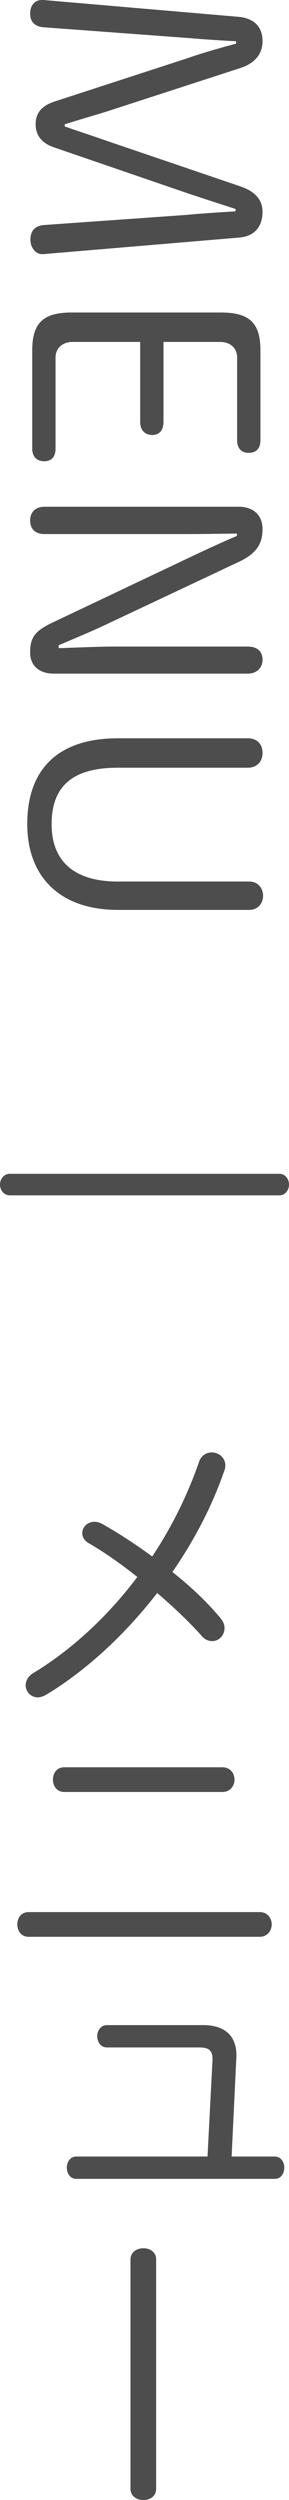 <svg enable-background="new 0 0 11.03 95.12" viewBox="0 0 11.03 95.12" xmlns="http://www.w3.org/2000/svg"><g fill="#4d4d4d"><path d="m9.01 1.57c-.58-.03-1.2-.07-1.78-.12l-5.54-.41c-.37-.02-.54-.22-.54-.52 0-.32.18-.52.45-.52.04 0 .1 0 .17.01l7.33.63c.59.05.92.38.92.92 0 .48-.27.84-.85 1.03l-5.15 1.67c-.49.15-1.05.31-1.55.47v.08c.5.18 1.04.35 1.52.52l5.18 1.76c.59.2.85.53.85.97 0 .56-.31.94-.9.98l-7.36.62c-.08.01-.13.01-.16.01-.23 0-.44-.24-.44-.55 0-.34.18-.54.54-.56l5.37-.38c.63-.06 1.29-.1 1.92-.14v-.09c-.63-.2-1.27-.41-1.87-.61l-5.05-1.73c-.45-.15-.71-.44-.71-.88s.24-.71.73-.87l5.11-1.66c.57-.2 1.22-.38 1.81-.54z"/><path d="m2.12 17.07c0 .29-.14.48-.43.48-.3 0-.46-.19-.46-.48v-3.74c0-1.04.42-1.44 1.5-1.44h5.71c1.08 0 1.5.4 1.5 1.44v3.42c0 .29-.14.48-.45.48-.29 0-.44-.19-.44-.48v-3.14c0-.37-.26-.6-.65-.6h-2.16v3.05c0 .29-.14.49-.43.49s-.46-.2-.46-.49v-3.05h-2.58c-.38 0-.65.23-.65.6z"/><path d="m2.25 24.66c.7-.02 1.45-.06 2.15-.06h5.06c.35 0 .56.18.56.5 0 .31-.22.53-.56.53h-7.41c-.56 0-.9-.31-.9-.8 0-.58.18-.83.89-1.16l5.3-2.51c.55-.26 1.14-.53 1.7-.77v-.09c-.66.01-1.32.02-1.98.02h-5.36c-.35 0-.55-.19-.55-.52 0-.31.2-.52.55-.52h7.41c.53 0 .91.29.91.85 0 .58-.25.94-.91 1.25l-4.91 2.31c-.62.3-1.33.59-1.96.86v.11z"/><path d="m9.46 28.09c.36 0 .56.23.56.56 0 .32-.21.56-.56.56h-4.97c-1.75 0-2.52.73-2.52 2.15s.88 2.18 2.52 2.18h5.03c.31 0 .52.24.52.54s-.21.54-.52.54h-5.02c-2.15 0-3.46-1.2-3.46-3.27 0-2.06 1.15-3.26 3.46-3.26z"/><path d="m10.66 44.66c.22 0 .37.19.37.41s-.15.41-.37.41h-10.29c-.21 0-.37-.19-.37-.41s.16-.41.37-.41z"/><path d="m3.38 58.71c-.17-.1-.24-.24-.24-.38 0-.22.19-.43.46-.43.08 0 .18.02.28.07.54.3 1.22.73 1.93 1.25.73-1.1 1.34-2.31 1.79-3.61.08-.24.29-.35.48-.35.25 0 .52.18.52.5 0 .06-.01.13-.04.2-.47 1.36-1.15 2.65-1.98 3.85.7.55 1.34 1.16 1.83 1.75.11.13.16.26.16.38 0 .28-.21.5-.47.5-.14 0-.3-.06-.43-.23-.45-.5-1.05-1.07-1.67-1.6-1.25 1.61-2.73 2.96-4.22 3.86-.12.07-.24.11-.33.11-.28 0-.47-.22-.47-.46 0-.16.08-.34.3-.47 1.42-.86 2.81-2.12 3.96-3.65-.66-.53-1.32-.98-1.86-1.29z"/><path d="m9.91 72.75c.3 0 .46.23.46.47 0 .23-.16.47-.46.47h-8.82c-.29 0-.43-.24-.43-.47 0-.24.14-.47.43-.47zm-1.42-5.51c.3 0 .46.23.46.47 0 .23-.16.47-.46.47h-6.04c-.29 0-.43-.24-.43-.47 0-.24.14-.47.43-.47z"/><path d="m8.11 78.38c.01-.36-.13-.48-.5-.48h-3.53c-.24 0-.37-.22-.37-.43 0-.2.13-.42.37-.42h3.67c.97 0 1.31.55 1.27 1.25l-.18 3.75h1.64c.25 0 .37.22.37.42 0 .22-.12.43-.37.43h-7.57c-.24 0-.36-.22-.36-.43 0-.2.12-.42.36-.42h5.01z"/><path d="m5.96 94.69c0 .29-.24.43-.49.43-.24 0-.49-.14-.49-.43v-8.72c0-.29.25-.43.49-.43.25 0 .49.14.49.43z"/></g></svg>